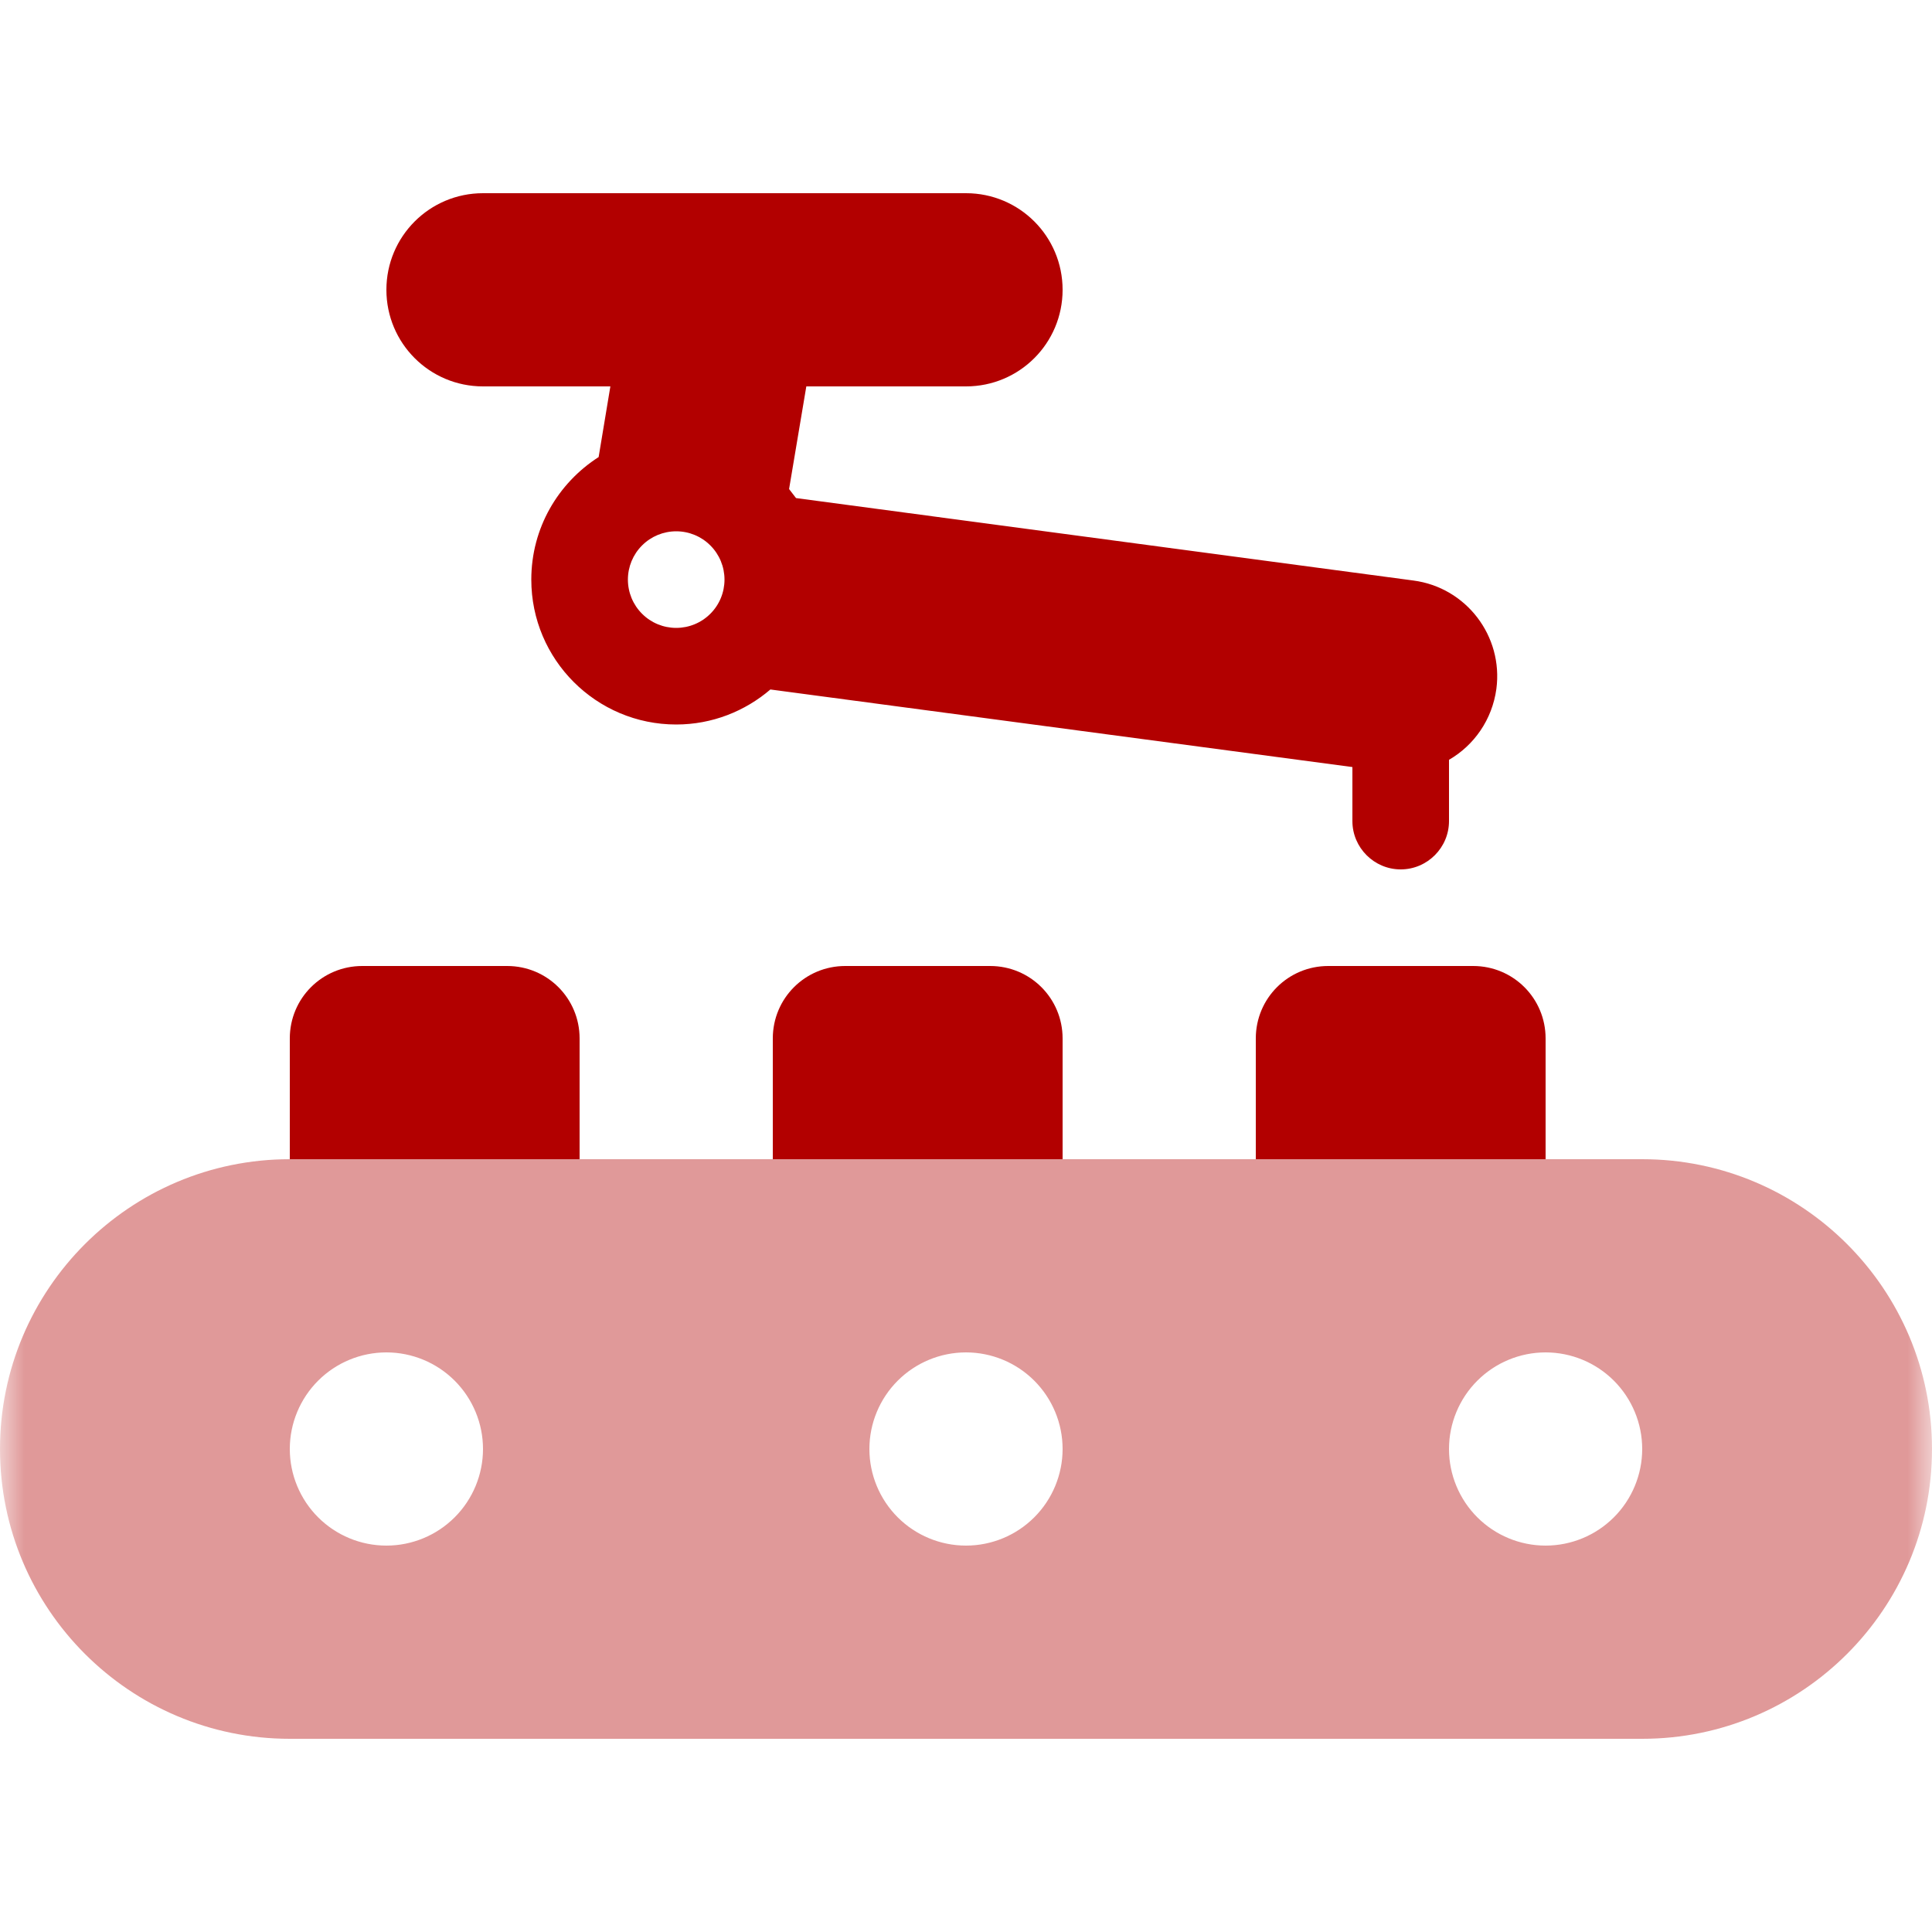 <?xml version="1.0" encoding="UTF-8"?>
<svg xmlns="http://www.w3.org/2000/svg" width="40" height="40" viewBox="0 0 40 40" fill="none">
  <mask id="mask0_4178_95" style="mask-type:alpha" maskUnits="userSpaceOnUse" x="0" y="0" width="40" height="40">
    <rect width="40" height="40" fill="#D9D9D9"></rect>
  </mask>
  <g mask="url(#mask0_4178_95)">
    <path opacity="0.4" d="M0 30C0 33.312 2.688 36 6 36H34C37.312 36 40 33.312 40 30C40 26.688 37.312 24 34 24H32H26H22H16H12H6C2.688 24 0 26.688 0 30ZM10 30C10 30.53 9.789 31.039 9.414 31.414C9.039 31.789 8.53 32 8 32C7.47 32 6.961 31.789 6.586 31.414C6.211 31.039 6 30.53 6 30C6 29.47 6.211 28.961 6.586 28.586C6.961 28.211 7.47 28 8 28C8.53 28 9.039 28.211 9.414 28.586C9.789 28.961 10 29.47 10 30ZM22 30C22 30.53 21.789 31.039 21.414 31.414C21.039 31.789 20.53 32 20 32C19.47 32 18.961 31.789 18.586 31.414C18.211 31.039 18 30.53 18 30C18 29.47 18.211 28.961 18.586 28.586C18.961 28.211 19.47 28 20 28C20.53 28 21.039 28.211 21.414 28.586C21.789 28.961 22 29.47 22 30ZM34 30C34 30.53 33.789 31.039 33.414 31.414C33.039 31.789 32.53 32 32 32C31.47 32 30.961 31.789 30.586 31.414C30.211 31.039 30 30.53 30 30C30 29.47 30.211 28.961 30.586 28.586C30.961 28.211 31.47 28 32 28C32.53 28 33.039 28.211 33.414 28.586C33.789 28.961 34 29.47 34 30Z" fill="#b20000"></path>
    <path d="M15.056 4H20C21.106 4 22 4.894 22 6C22 7.106 21.106 8 20 8H16.694L16.337 10.125C16.387 10.188 16.431 10.25 16.481 10.312L29.262 12.019C30.356 12.162 31.125 13.169 30.981 14.262C30.894 14.9 30.519 15.431 30 15.731V17C30 17.55 29.55 18 29 18C28.45 18 28 17.55 28 17V15.881L15.95 14.275C15.425 14.725 14.744 15 14 15C12.344 15 11 13.656 11 12C11 10.931 11.556 10 12.394 9.463L12.637 8H10C8.894 8 8 7.106 8 6C8 4.894 8.894 4 10 4H14.938C14.975 4 15.012 4 15.056 4ZM15 12C15 11.735 14.895 11.48 14.707 11.293C14.52 11.105 14.265 11 14 11C13.735 11 13.48 11.105 13.293 11.293C13.105 11.48 13 11.735 13 12C13 12.265 13.105 12.52 13.293 12.707C13.48 12.895 13.735 13 14 13C14.265 13 14.52 12.895 14.707 12.707C14.895 12.52 15 12.265 15 12ZM6 21.5C6 20.669 6.669 20 7.5 20H10.5C11.331 20 12 20.669 12 21.5V24H6V21.5ZM17.5 20H20.5C21.331 20 22 20.669 22 21.5V24H16V21.5C16 20.669 16.669 20 17.5 20ZM27.5 20H30.5C31.331 20 32 20.669 32 21.5V24H26V21.5C26 20.669 26.669 20 27.5 20Z" fill="#b20000"></path>
  </g>
</svg>
